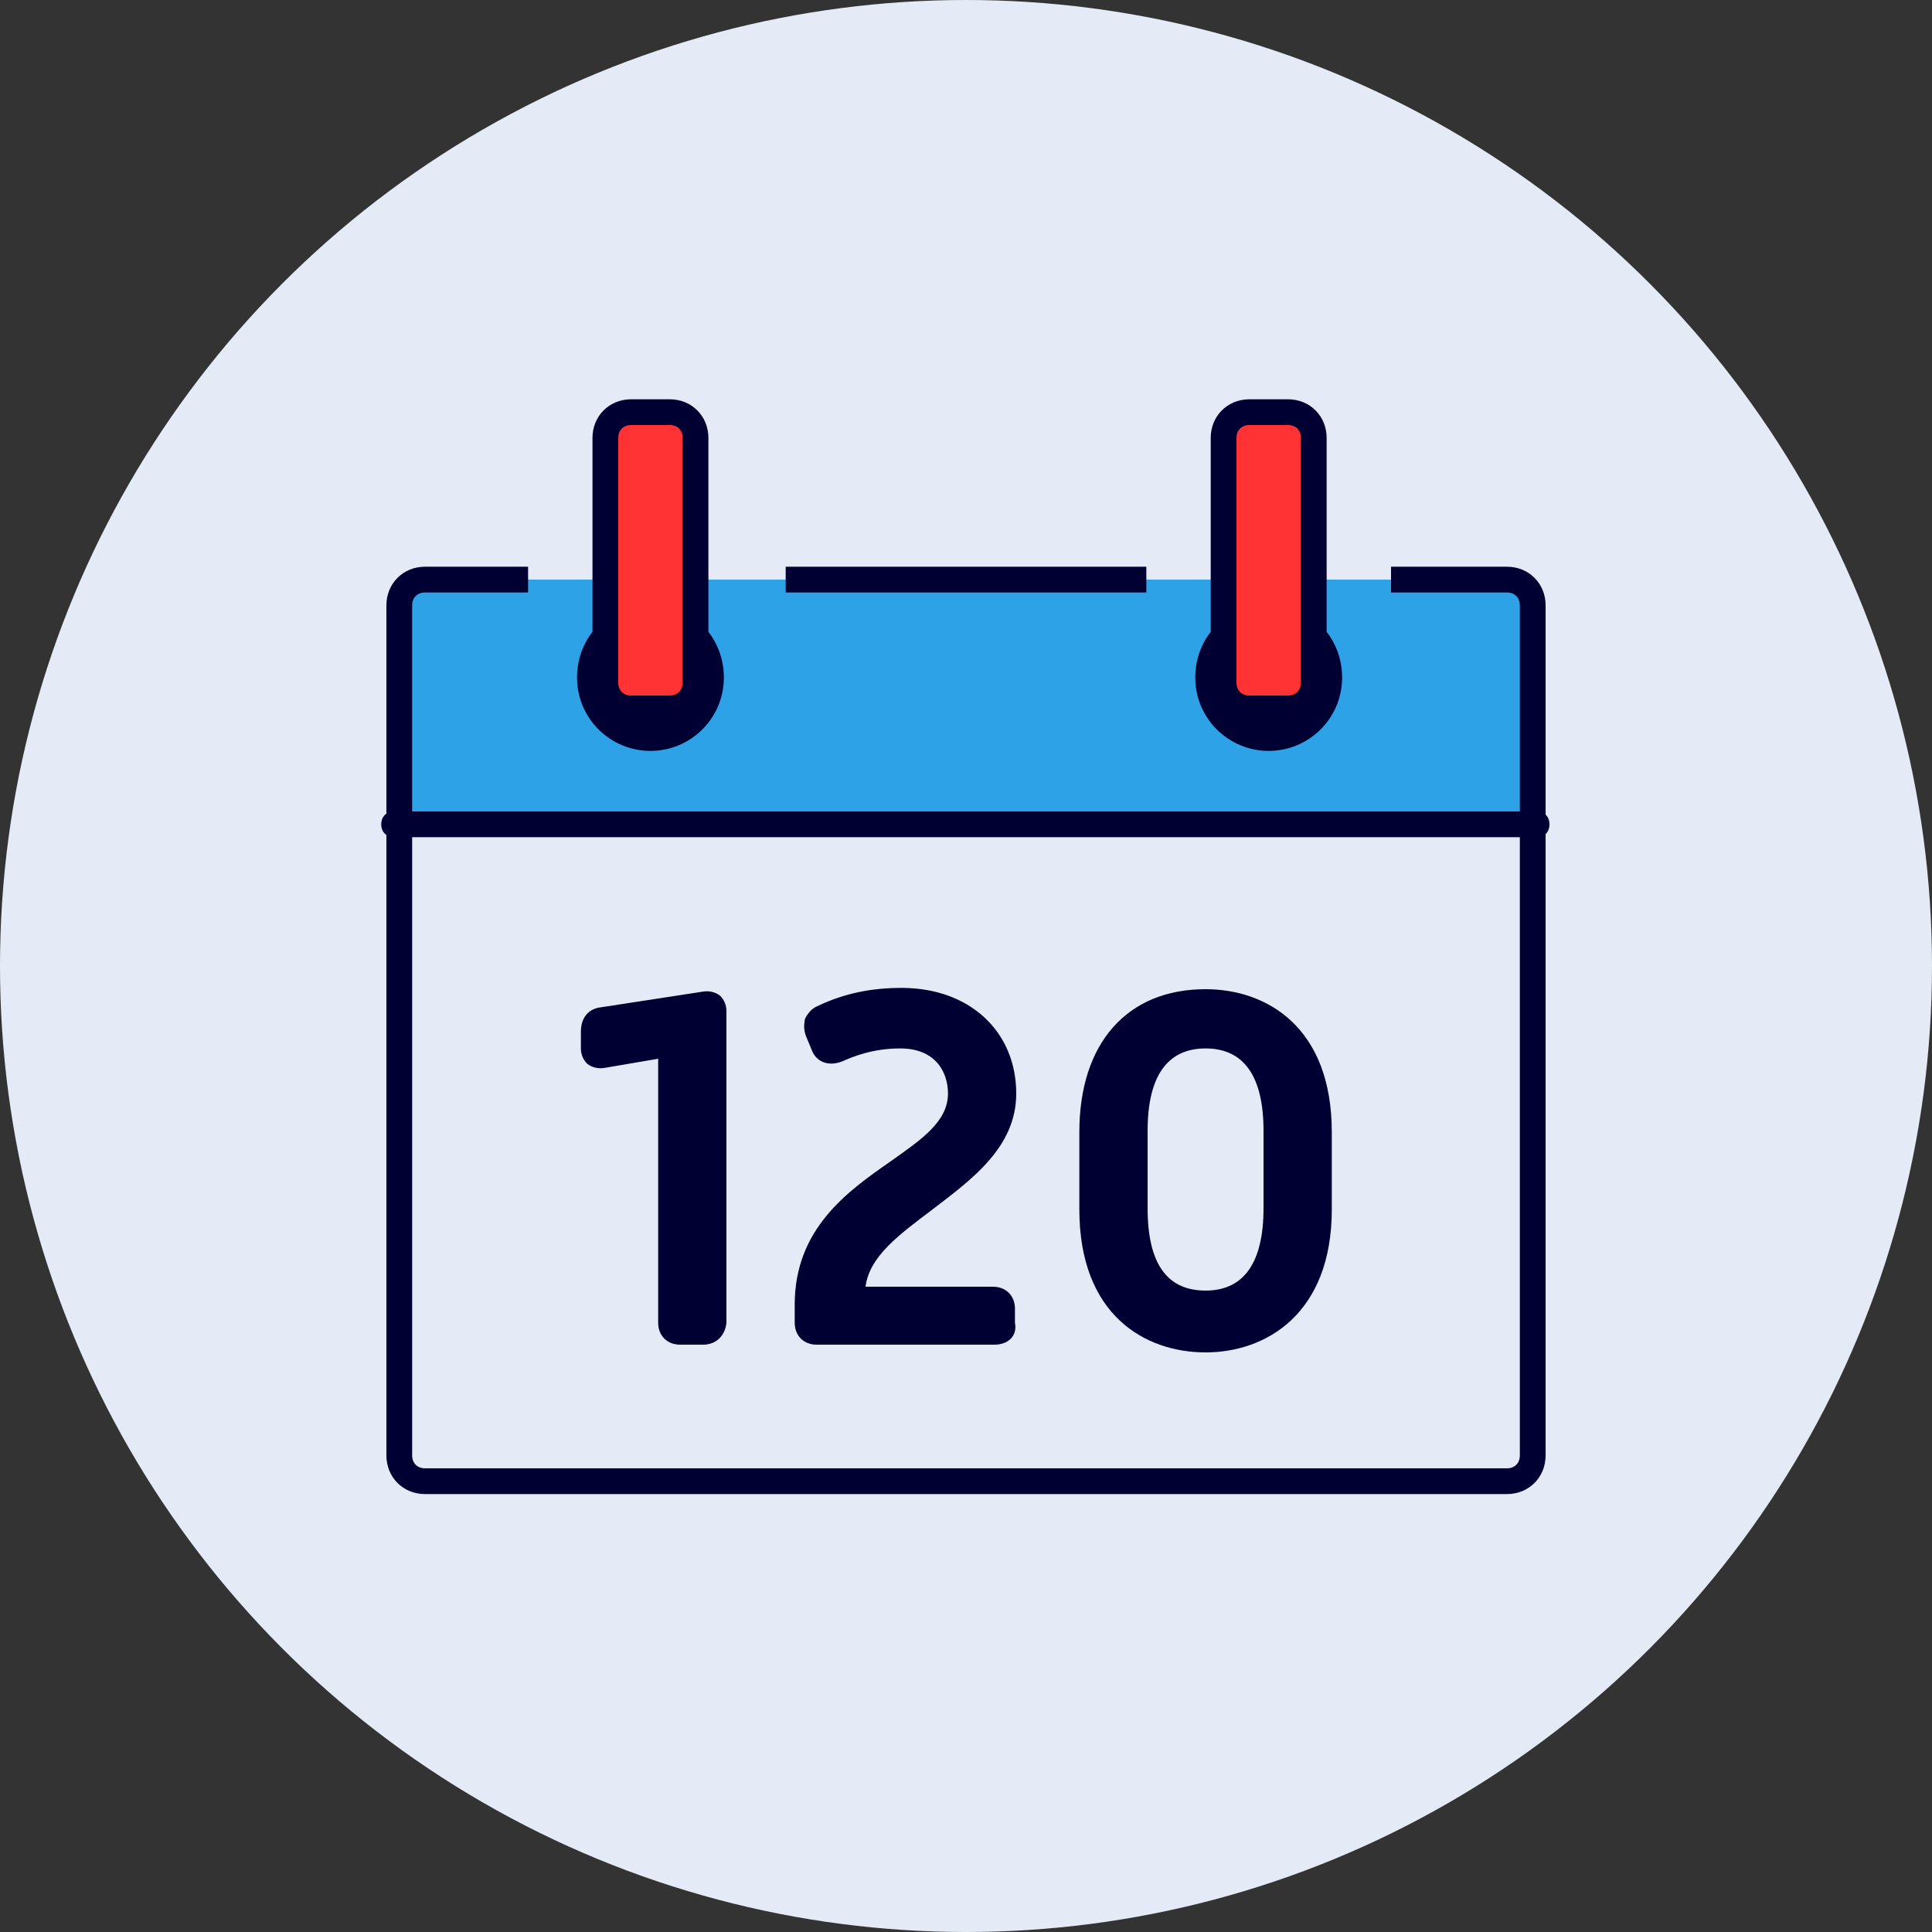 <?xml version="1.0" encoding="utf-8"?>
<!-- Generator: Adobe Illustrator 27.9.0, SVG Export Plug-In . SVG Version: 6.00 Build 0)  -->
<svg version="1.1" id="レイヤー_1" xmlns="http://www.w3.org/2000/svg" xmlns:xlink="http://www.w3.org/1999/xlink" x="0px"
	 y="0px" viewBox="0 0 150 150" style="enable-background:new 0 0 150 150;" xml:space="preserve">
<rect x="0" y="0" width="150" height="150" fill="#333333" stroke="none"/>
<style type="text/css">
	.st0{fill:#E5EBF6;}
	.st1{fill:#2EA2E6;}
	.st2{fill:#000033;}
	.st3{fill:#FF3333;}
</style>
<g>
	<circle class="st0" cx="75" cy="75" r="75"/>
	<g>
		<path class="st1" d="M119.4,63.9H30.6V46.4c0-0.8,0.6-1.4,1.4-1.4h85.9c0.8,0,1.4,0.6,1.4,1.4V63.9z"/>
		<g>
			<circle class="st2" cx="50.5" cy="52.6" r="5.2"/>
			<path class="st2" d="M50.5,58.3c-3.1,0-5.7-2.5-5.7-5.7s2.5-5.7,5.7-5.7s5.7,2.5,5.7,5.7S53.6,58.3,50.5,58.3z M50.5,47.9
				c-2.6,0-4.7,2.1-4.7,4.7s2.1,4.7,4.7,4.7s4.7-2.1,4.7-4.7S53.1,47.9,50.5,47.9z"/>
		</g>
		<g>
			<circle class="st2" cx="98.5" cy="52.6" r="5.2"/>
			<path class="st2" d="M98.5,58.3c-3.1,0-5.7-2.5-5.7-5.7s2.5-5.7,5.7-5.7s5.7,2.5,5.7,5.7S101.6,58.3,98.5,58.3z M98.5,47.9
				c-2.6,0-4.7,2.1-4.7,4.7s2.1,4.7,4.7,4.7s4.7-2.1,4.7-4.7S101.1,47.9,98.5,47.9z"/>
		</g>
		<path class="st2" d="M119.4,65H30.6c-0.6,0-1-0.4-1-1s0.4-1,1-1h88.7c0.6,0,1,0.4,1,1S119.9,65,119.4,65z"/>
		<g>
			<g>
				<path class="st2" d="M51.4,81.8l-4.6,0.8c-0.9,0.2-1.4-0.3-1.4-1.1v-1.3c0-0.8,0.4-1.4,1.3-1.6l7.8-1.2c0.9-0.2,1.5,0.3,1.5,1.1
					v24.2c0,0.8-0.5,1.4-1.4,1.4h-1.8c-0.8,0-1.4-0.5-1.4-1.4V81.8z"/>
				<path class="st2" d="M54.6,104.4h-1.8c-1,0-1.7-0.7-1.7-1.7V82.2l-4.1,0.7c-0.5,0.1-1,0-1.4-0.3c-0.3-0.3-0.5-0.7-0.5-1.2v-1.3
					c0-1.1,0.6-1.8,1.6-1.9l7.8-1.2c0.5-0.1,1,0,1.4,0.3c0.3,0.3,0.5,0.7,0.5,1.2v24.2C56.3,103.7,55.6,104.4,54.6,104.4z
					 M51.4,81.4c0.1,0,0.2,0,0.2,0.1c0.1,0.1,0.1,0.2,0.1,0.3v20.9c0,0.6,0.4,1,1,1h1.8c0.6,0,1-0.4,1-1V78.5c0-0.3-0.1-0.5-0.2-0.6
					c-0.2-0.2-0.5-0.2-0.8-0.1L46.7,79c-0.8,0.1-1,0.8-1,1.2v1.3c0,0.2,0,0.5,0.2,0.6c0.2,0.1,0.4,0.2,0.8,0.1L51.4,81.4
					C51.4,81.4,51.4,81.4,51.4,81.4z"/>
			</g>
			<g>
				<path class="st2" d="M62,101.3C62,91.3,74,90.4,74,84.9c0-2.2-1.3-3.9-4-3.9c-2.2,0-3.7,0.6-4.7,1c-0.7,0.3-1.4,0.2-1.8-0.5
					L63,80.4c-0.4-0.8,0-1.5,0.7-1.8c1.5-0.7,3.6-1.4,6.4-1.4c4.9,0,8.6,3.1,8.6,7.8c0,7.5-11.7,9.4-11.7,15.3h10.3
					c0.8,0,1.4,0.5,1.4,1.4v1.1c0,0.8-0.5,1.4-1.4,1.4H63.4c-0.8,0-1.4-0.5-1.4-1.4V101.3z"/>
				<path class="st2" d="M77.2,104.4H63.4c-1,0-1.7-0.7-1.7-1.7v-1.4c0-5.9,4.1-8.8,7.4-11.1c2.4-1.7,4.5-3.1,4.5-5.3
					c0-1.7-1-3.5-3.7-3.5c-2.1,0-3.6,0.6-4.5,1c-1,0.4-1.9,0.1-2.3-0.7l-0.5-1.2c-0.2-0.5-0.2-0.9-0.1-1.4c0.2-0.4,0.5-0.8,1-1
					c2.1-1,4.2-1.4,6.5-1.4c5.3,0,8.9,3.4,8.9,8.2c0,4.2-3.5,6.7-6.5,9c-2.5,1.9-4.9,3.6-5.2,6h9.9c1,0,1.7,0.7,1.7,1.7v1.1
					C79,103.7,78.3,104.4,77.2,104.4z M69.9,80.7c2.7,0,4.4,1.7,4.4,4.2c0,2.5-2.2,4.1-4.8,5.9c-3.3,2.3-7.1,5-7.1,10.5v1.4
					c0,0.6,0.4,1,1,1h13.9c0.6,0,1-0.4,1-1v-1.1c0-0.6-0.4-1-1-1H66.9c-0.2,0-0.4-0.2-0.4-0.4c0-3,2.7-4.9,5.5-7
					c3.1-2.2,6.2-4.6,6.2-8.4c0-4.4-3.4-7.4-8.2-7.4c-2.2,0-4.2,0.4-6.2,1.4c-0.3,0.1-0.5,0.3-0.6,0.6c-0.1,0.2-0.1,0.5,0,0.8
					l0.5,1.2c0.3,0.7,1,0.4,1.3,0.3C66.1,81.3,67.6,80.7,69.9,80.7z"/>
			</g>
			<g>
				<path class="st2" d="M84.2,87.8c0-7.4,4.2-10.7,9.4-10.7c5.2,0,9.4,3.3,9.4,10.7v6c0,7.4-4.3,10.8-9.4,10.8
					c-5.2,0-9.4-3.3-9.4-10.8V87.8z M98.4,93.8v-6c0-5-2.1-6.8-4.9-6.8c-2.8,0-4.9,1.8-4.9,6.8v6c0,5,2,6.8,4.9,6.8
					C96.4,100.6,98.4,98.8,98.4,93.8z"/>
				<path class="st2" d="M93.6,105c-4.7,0-9.8-2.9-9.8-11.1v-6c0-6.9,3.7-11.1,9.8-11.1c4.7,0,9.8,2.9,9.8,11.1v6
					C103.4,102,98.3,105,93.6,105z M93.6,77.5c-5.7,0-9.1,3.9-9.1,10.3v6c0,6.5,3.4,10.4,9.1,10.4c5.7,0,9.1-3.9,9.1-10.4v-6
					C102.6,81.4,99.3,77.5,93.6,77.5z M93.6,101c-2.4,0-5.2-1.2-5.2-7.2v-6c0-5.9,2.8-7.1,5.2-7.1c2.4,0,5.2,1.2,5.2,7.1v6
					C98.8,99.8,96,101,93.6,101z M93.6,81.4c-3,0-4.5,2.2-4.5,6.4v6c0,4.3,1.5,6.4,4.5,6.4c3,0,4.5-2.2,4.5-6.4v-6
					C98.1,83.6,96.6,81.4,93.6,81.4z"/>
			</g>
		</g>
		<rect x="61" y="44" class="st2" width="28" height="2"/>
		<path class="st2" d="M117,116H33c-1.7,0-3-1.3-3-3V47c0-1.7,1.3-3,3-3h8v2h-8c-0.6,0-1,0.4-1,1v66c0,0.6,0.4,1,1,1h84
			c0.6,0,1-0.4,1-1V47c0-0.6-0.4-1-1-1h-9v-2h9c1.7,0,3,1.3,3,3v66C120,114.7,118.7,116,117,116z"/>
		<g>
			<path class="st3" d="M100,55h-3c-1.1,0-2-0.9-2-2V34c0-1.1,0.9-2,2-2h3c1.1,0,2,0.9,2,2v19C102,54.1,101.1,55,100,55z"/>
			<path class="st2" d="M100,56h-3c-1.7,0-3-1.3-3-3V34c0-1.7,1.3-3,3-3h3c1.7,0,3,1.3,3,3v19C103,54.7,101.7,56,100,56z M97,33
				c-0.6,0-1,0.4-1,1v19c0,0.6,0.4,1,1,1h3c0.6,0,1-0.4,1-1V34c0-0.6-0.4-1-1-1H97z"/>
		</g>
		<g>
			<path class="st3" d="M52,55h-3c-1.1,0-2-0.9-2-2V34c0-1.1,0.9-2,2-2h3c1.1,0,2,0.9,2,2v19C54,54.1,53.1,55,52,55z"/>
			<path class="st2" d="M52,56h-3c-1.7,0-3-1.3-3-3V34c0-1.7,1.3-3,3-3h3c1.7,0,3,1.3,3,3v19C55,54.7,53.7,56,52,56z M49,33
				c-0.6,0-1,0.4-1,1v19c0,0.6,0.4,1,1,1h3c0.6,0,1-0.4,1-1V34c0-0.6-0.4-1-1-1H49z"/>
		</g>
	</g>
</g>
</svg>
